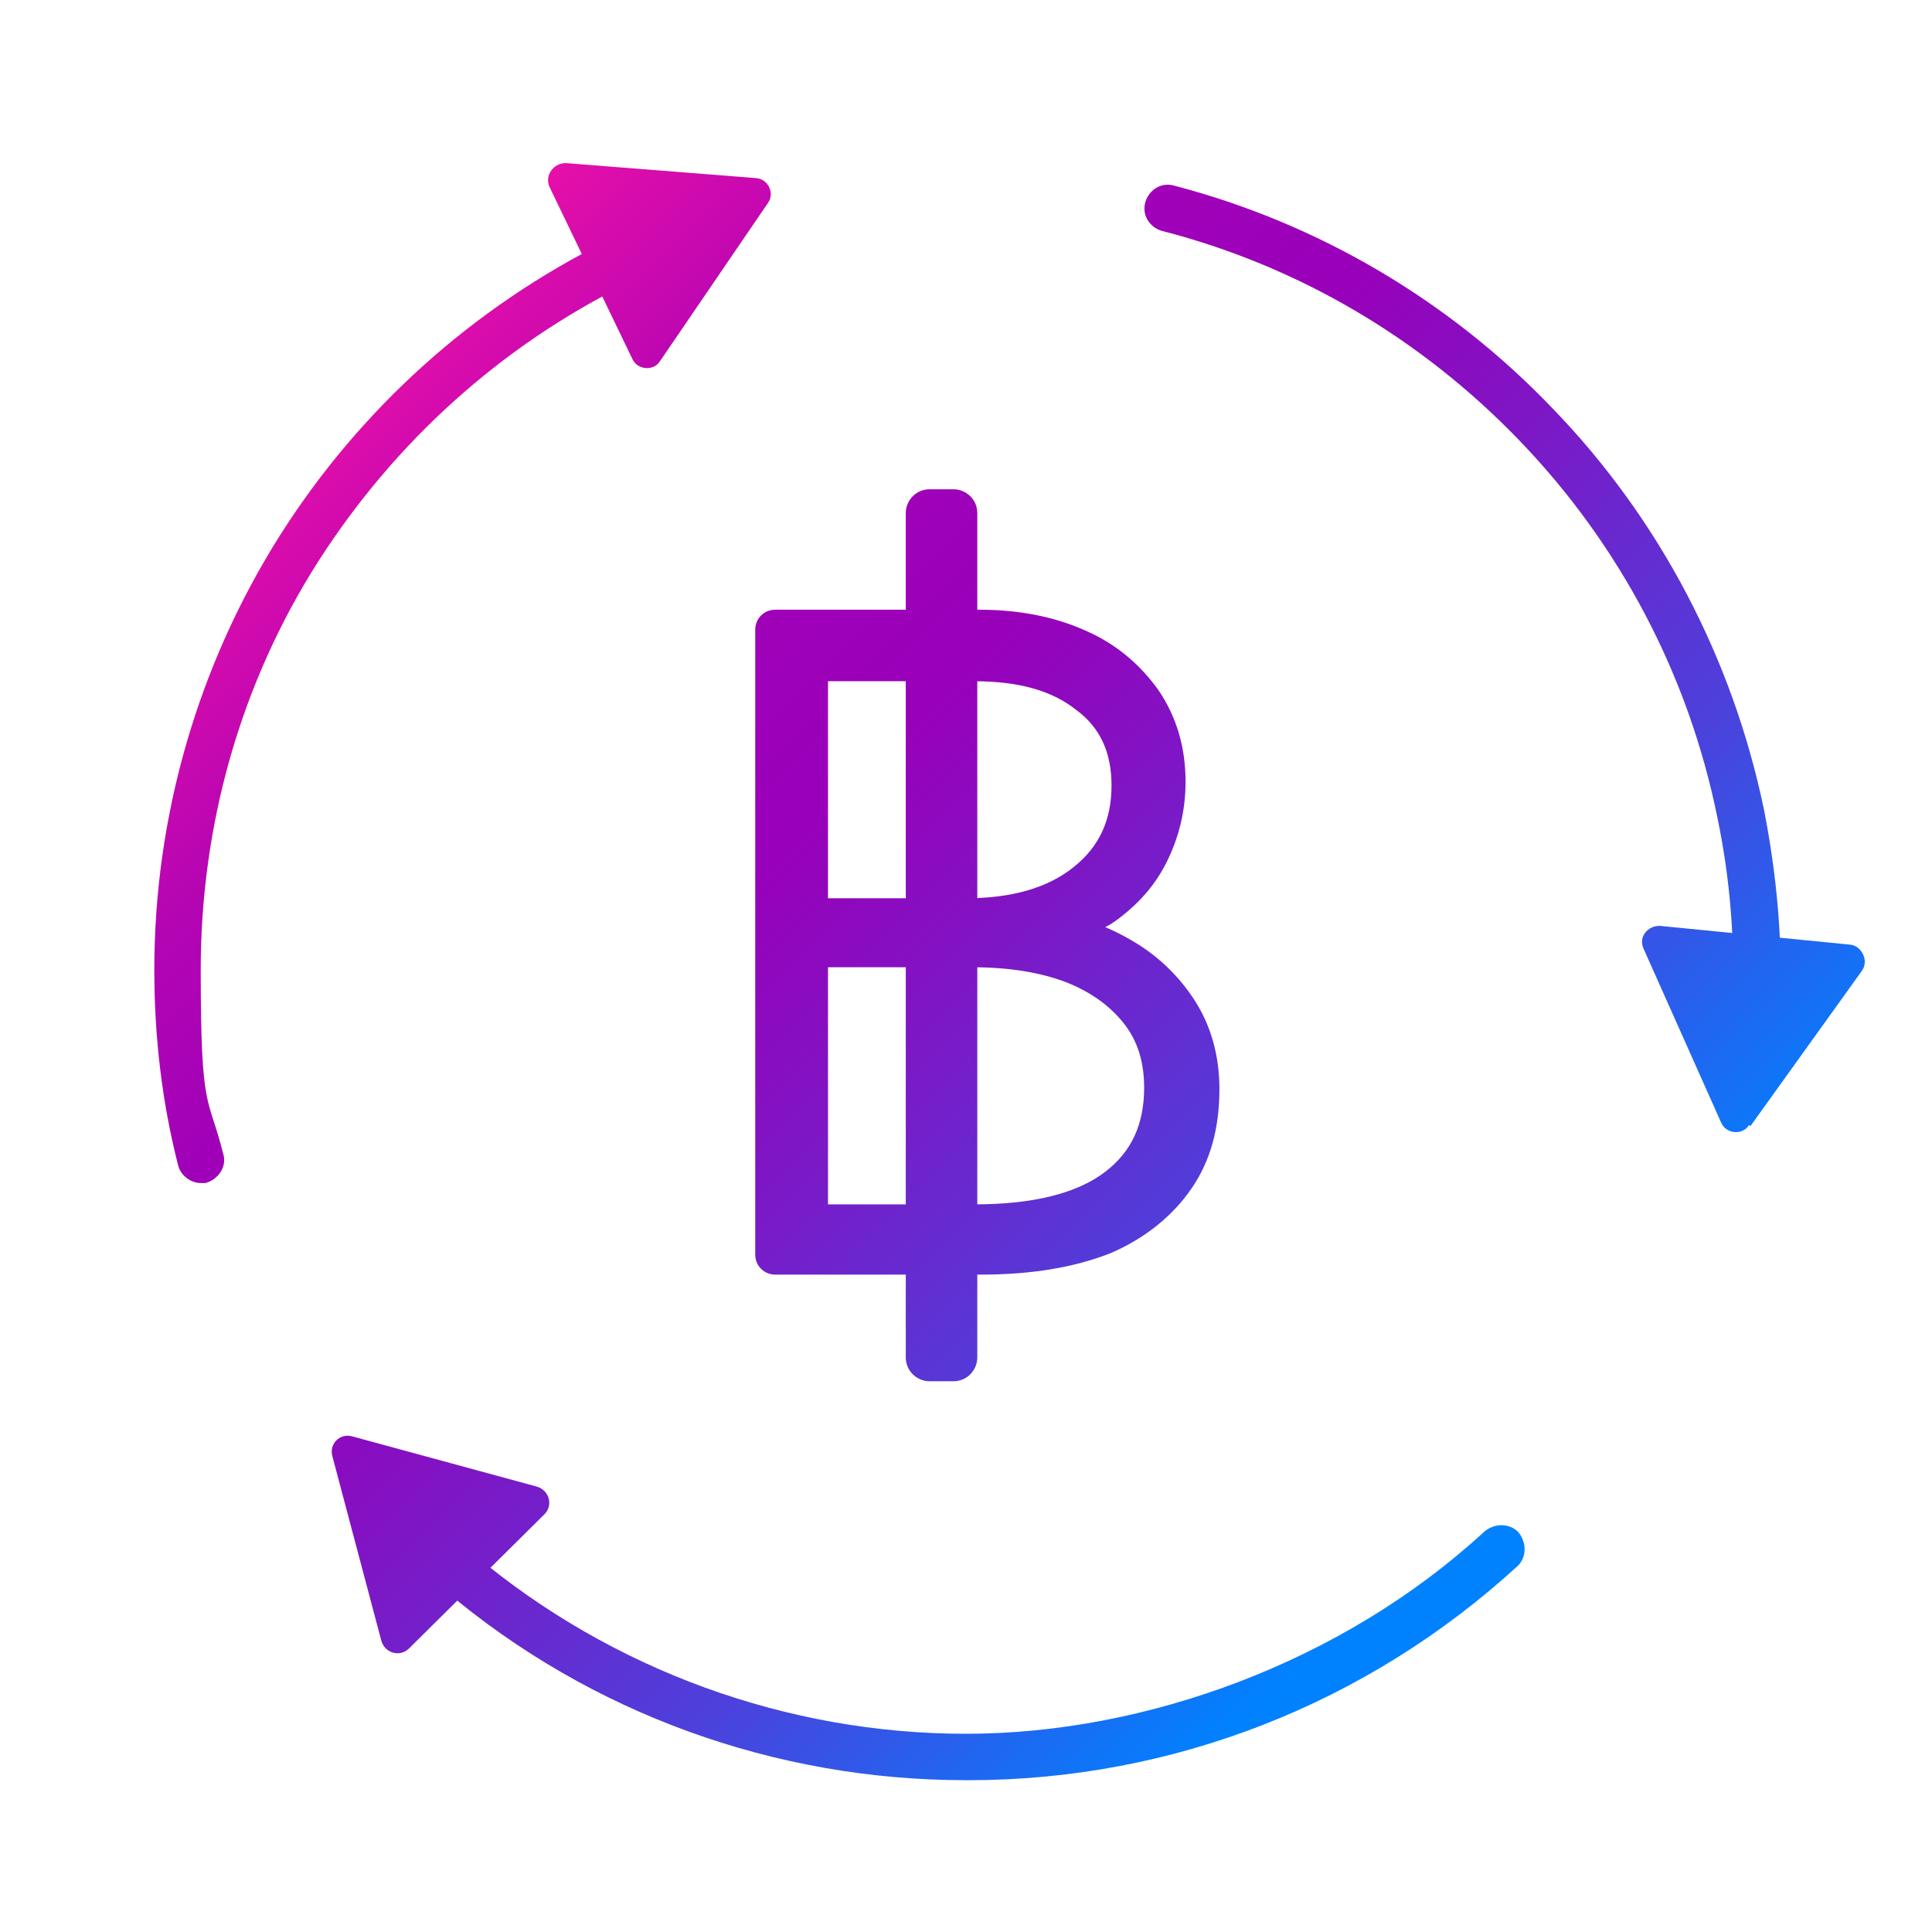 <?xml version="1.0" encoding="UTF-8"?>
<svg id="Layer_1" xmlns="http://www.w3.org/2000/svg" xmlns:xlink="http://www.w3.org/1999/xlink" version="1.1" viewBox="0 0 154 154">
  <!-- Generator: Adobe Illustrator 29.4.0, SVG Export Plug-In . SVG Version: 2.1.0 Build 152)  -->
  <defs>
    <style>
      .st0 {
        fill: none;
      }

      .st1 {
        fill: url(#New_Gradient_Swatch5);
      }

      .st2 {
        fill: url(#New_Gradient_Swatch2);
      }

      .st3 {
        fill: url(#New_Gradient_Swatch3);
      }

      .st4 {
        fill: url(#New_Gradient_Swatch6);
      }

      .st5 {
        fill: url(#New_Gradient_Swatch7);
      }

      .st6 {
        fill: url(#New_Gradient_Swatch4);
      }

      .st7 {
        fill: url(#New_Gradient_Swatch1);
      }

      .st8 {
        fill: url(#New_Gradient_Swatch8);
      }

      .st9 {
        fill: url(#New_Gradient_Swatch);
      }

      .st10 {
        clip-path: url(#clippath);
      }
    </style>
    <clipPath id="clippath">
      <rect class="st0" width="154" height="154"/>
    </clipPath>
    <linearGradient id="New_Gradient_Swatch" data-name="New Gradient Swatch" x1="10" y1="34" x2="116.9" y2="140.9" gradientUnits="userSpaceOnUse">
      <stop offset="0" stop-color="#ff15a4"/>
      <stop offset=".1" stop-color="#d80cac"/>
      <stop offset=".2" stop-color="#b505b3"/>
      <stop offset=".3" stop-color="#a001b8"/>
      <stop offset=".4" stop-color="#9900ba"/>
      <stop offset=".5" stop-color="#8312c3"/>
      <stop offset=".7" stop-color="#4c41dc"/>
      <stop offset=".9" stop-color="#0082ff"/>
    </linearGradient>
    <linearGradient id="New_Gradient_Swatch1" data-name="New Gradient Swatch" x1="-1.1" y1="45.1" x2="105.8" y2="152" xlink:href="#New_Gradient_Swatch"/>
    <linearGradient id="New_Gradient_Swatch2" data-name="New Gradient Swatch" x1="39" y1="4.9" x2="146" y2="111.9" xlink:href="#New_Gradient_Swatch"/>
    <linearGradient id="New_Gradient_Swatch3" data-name="New Gradient Swatch" x1="59.1" y1="-15.2" x2="166.1" y2="91.8" xlink:href="#New_Gradient_Swatch"/>
    <linearGradient id="New_Gradient_Swatch4" data-name="New Gradient Swatch" x1="52" y1="-8.1" x2="159" y2="98.9" xlink:href="#New_Gradient_Swatch"/>
    <linearGradient id="New_Gradient_Swatch5" data-name="New Gradient Swatch" x1="-22" y1="66" x2="84.9" y2="173" xlink:href="#New_Gradient_Swatch"/>
    <linearGradient id="New_Gradient_Swatch6" data-name="New Gradient Swatch" x1="21.3" y1="22.7" x2="128.2" y2="129.7" xlink:href="#New_Gradient_Swatch"/>
    <linearGradient id="New_Gradient_Swatch7" data-name="New Gradient Swatch" x1="21.3" y1="22.7" x2="128.2" y2="129.6" xlink:href="#New_Gradient_Swatch"/>
    <linearGradient id="New_Gradient_Swatch8" data-name="New Gradient Swatch" x1="22.2" y1="21.7" x2="129.2" y2="128.7" xlink:href="#New_Gradient_Swatch"/>
  </defs>
  <g class="st10">
    <g>
      <path class="st9" d="M16,94.3c-.8,0-1.6-.6-1.8-1.4-1.3-5.1-1.9-10.3-1.9-15.6,0-12.3,3.5-24.3,10-34.6,6.4-10.1,15.4-18.2,26.1-23.5.9-.5,2.1,0,2.5.9.5.9,0,2.1-.9,2.5-10.1,5-18.5,12.6-24.6,22.1-6.2,9.7-9.4,21-9.4,32.6s.6,9.9,1.8,14.7c.3,1-.4,2-1.4,2.3h-.5.1Z"/>
      <path class="st7" d="M77,141.9c-15.2,0-29.9-5.3-41.5-15.1-.8-.7-.9-1.8-.2-2.6.7-.8,1.8-.9,2.6-.2,10.9,9.1,24.8,14.2,39.1,14.2s30-5.7,41.3-16.1c.8-.7,2-.7,2.7,0,.7.8.7,2,0,2.7-12,11-27.5,17.1-43.8,17.1h-.2Z"/>
      <path class="st2" d="M60.3,14.2l-15.2-1.2c-1,0-1.7,1-1.3,1.9l6.6,13.7c.4.9,1.7,1,2.2.2l8.6-12.6c.6-.8,0-2-1-2,0,0,0,0,.1,0Z"/>
      <path class="st3" d="M139.9,81.8h0c-1,0-1.8-.9-1.8-2,.2-4.9-.2-9.8-1.2-14.6-2.3-11.4-7.8-21.8-15.8-30.1-7.8-8.1-17.6-13.9-28.5-16.7-1-.3-1.6-1.3-1.3-2.3.3-1,1.3-1.6,2.3-1.3,11.5,3,22,9.2,30.2,17.8,8.5,8.8,14.3,19.9,16.8,31.9,1,5.1,1.5,10.3,1.3,15.5,0,1-.9,1.8-1.9,1.8,0,0-.1,0-.1,0Z"/>
      <path class="st6" d="M139.5,89.8l8.9-12.4c.6-.8,0-2-.9-2.1l-15.2-1.5c-1,0-1.7.9-1.3,1.8l6.2,13.9c.4.9,1.7,1,2.2.2h.1Z"/>
      <path class="st1" d="M26.5,116.1l3.9,14.7c.3,1,1.5,1.3,2.2.6l10.8-10.7c.7-.7.4-1.9-.6-2.2l-14.7-4c-1-.3-1.9.6-1.6,1.6h0Z"/>
      <path class="st4" d="M61.8,50.2h2.7v49.8h-2.7v-49.8ZM63.1,97.6h14.6c5.1,0,8.9-1,11.4-2.9s3.7-4.6,3.7-7.9h0c0-2.4-.6-4.4-1.9-6-1.3-1.7-3-2.9-5.3-3.8s-5-1.3-8.1-1.3h-14.4v-2.4h13.9c4,0,7.1-1,9.5-2.9s3.6-4.5,3.6-7.7h0c0-3.1-1.1-5.5-3.4-7.3-2.2-1.8-5.3-2.7-9.2-2.7h-14.5v-2.5h14.9c3,0,5.6.5,7.9,1.5,2.2,1,3.9,2.4,5.2,4.3,1.2,1.8,1.8,3.9,1.8,6.3h0c0,2.1-.4,3.9-1.2,5.5-.8,1.6-2,3-3.5,4.1s-3.2,1.8-5.3,2.2h0c2.3.4,4.4,1.1,6.3,2.1,1.9,1.1,3.4,2.5,4.6,4.3,1.1,1.8,1.7,3.9,1.7,6.3h0c0,2.8-.7,5.1-2,7.1s-3.2,3.5-5.8,4.6c-2.6,1.1-5.8,1.6-9.7,1.6h-14.9v-2.5h.1Z"/>
      <path class="st5" d="M78,101.6h-16.2c-.9,0-1.6-.7-1.6-1.6v-49.8c0-.9.7-1.6,1.6-1.6h16.3c3.2,0,6.1.6,8.5,1.7,2.5,1.1,4.4,2.8,5.8,4.8,1.4,2.1,2.1,4.5,2.1,7.2h0c0,2.3-.5,4.3-1.4,6.2-.9,1.9-2.2,3.4-3.9,4.7-.4.3-.7.5-1.1.7.7.3,1.3.6,2,1,2.1,1.2,3.8,2.8,5.1,4.8,1.3,2,2,4.4,2,7.1h0c0,3.1-.7,5.7-2.2,7.9-1.5,2.2-3.7,4-6.5,5.2-2.8,1.1-6.2,1.7-10.3,1.7,0,0-.2,0-.2,0ZM66,96h11.7c4.7,0,8.2-.9,10.4-2.6,2.1-1.6,3.1-3.8,3.1-6.7h0c0-2-.5-3.7-1.6-5.1s-2.6-2.5-4.6-3.3c-2.1-.8-4.6-1.2-7.5-1.2h-11.5v18.8h0ZM66,71.6h11c3.6,0,6.5-.8,8.6-2.5,2-1.6,3-3.7,3-6.5h0c0-2.6-.9-4.6-2.8-6-2-1.6-4.7-2.3-8.2-2.3h-11.6v17.4h0Z"/>
      <path class="st8" d="M76,39h-1.9c-1.1,0-1.9.9-1.9,1.9v67.3c0,1.1.9,1.9,1.9,1.9h1.9c1.1,0,1.9-.9,1.9-1.9V40.9c0-1.1-.9-1.9-1.9-1.9Z"/>
    </g>
  </g>
</svg>